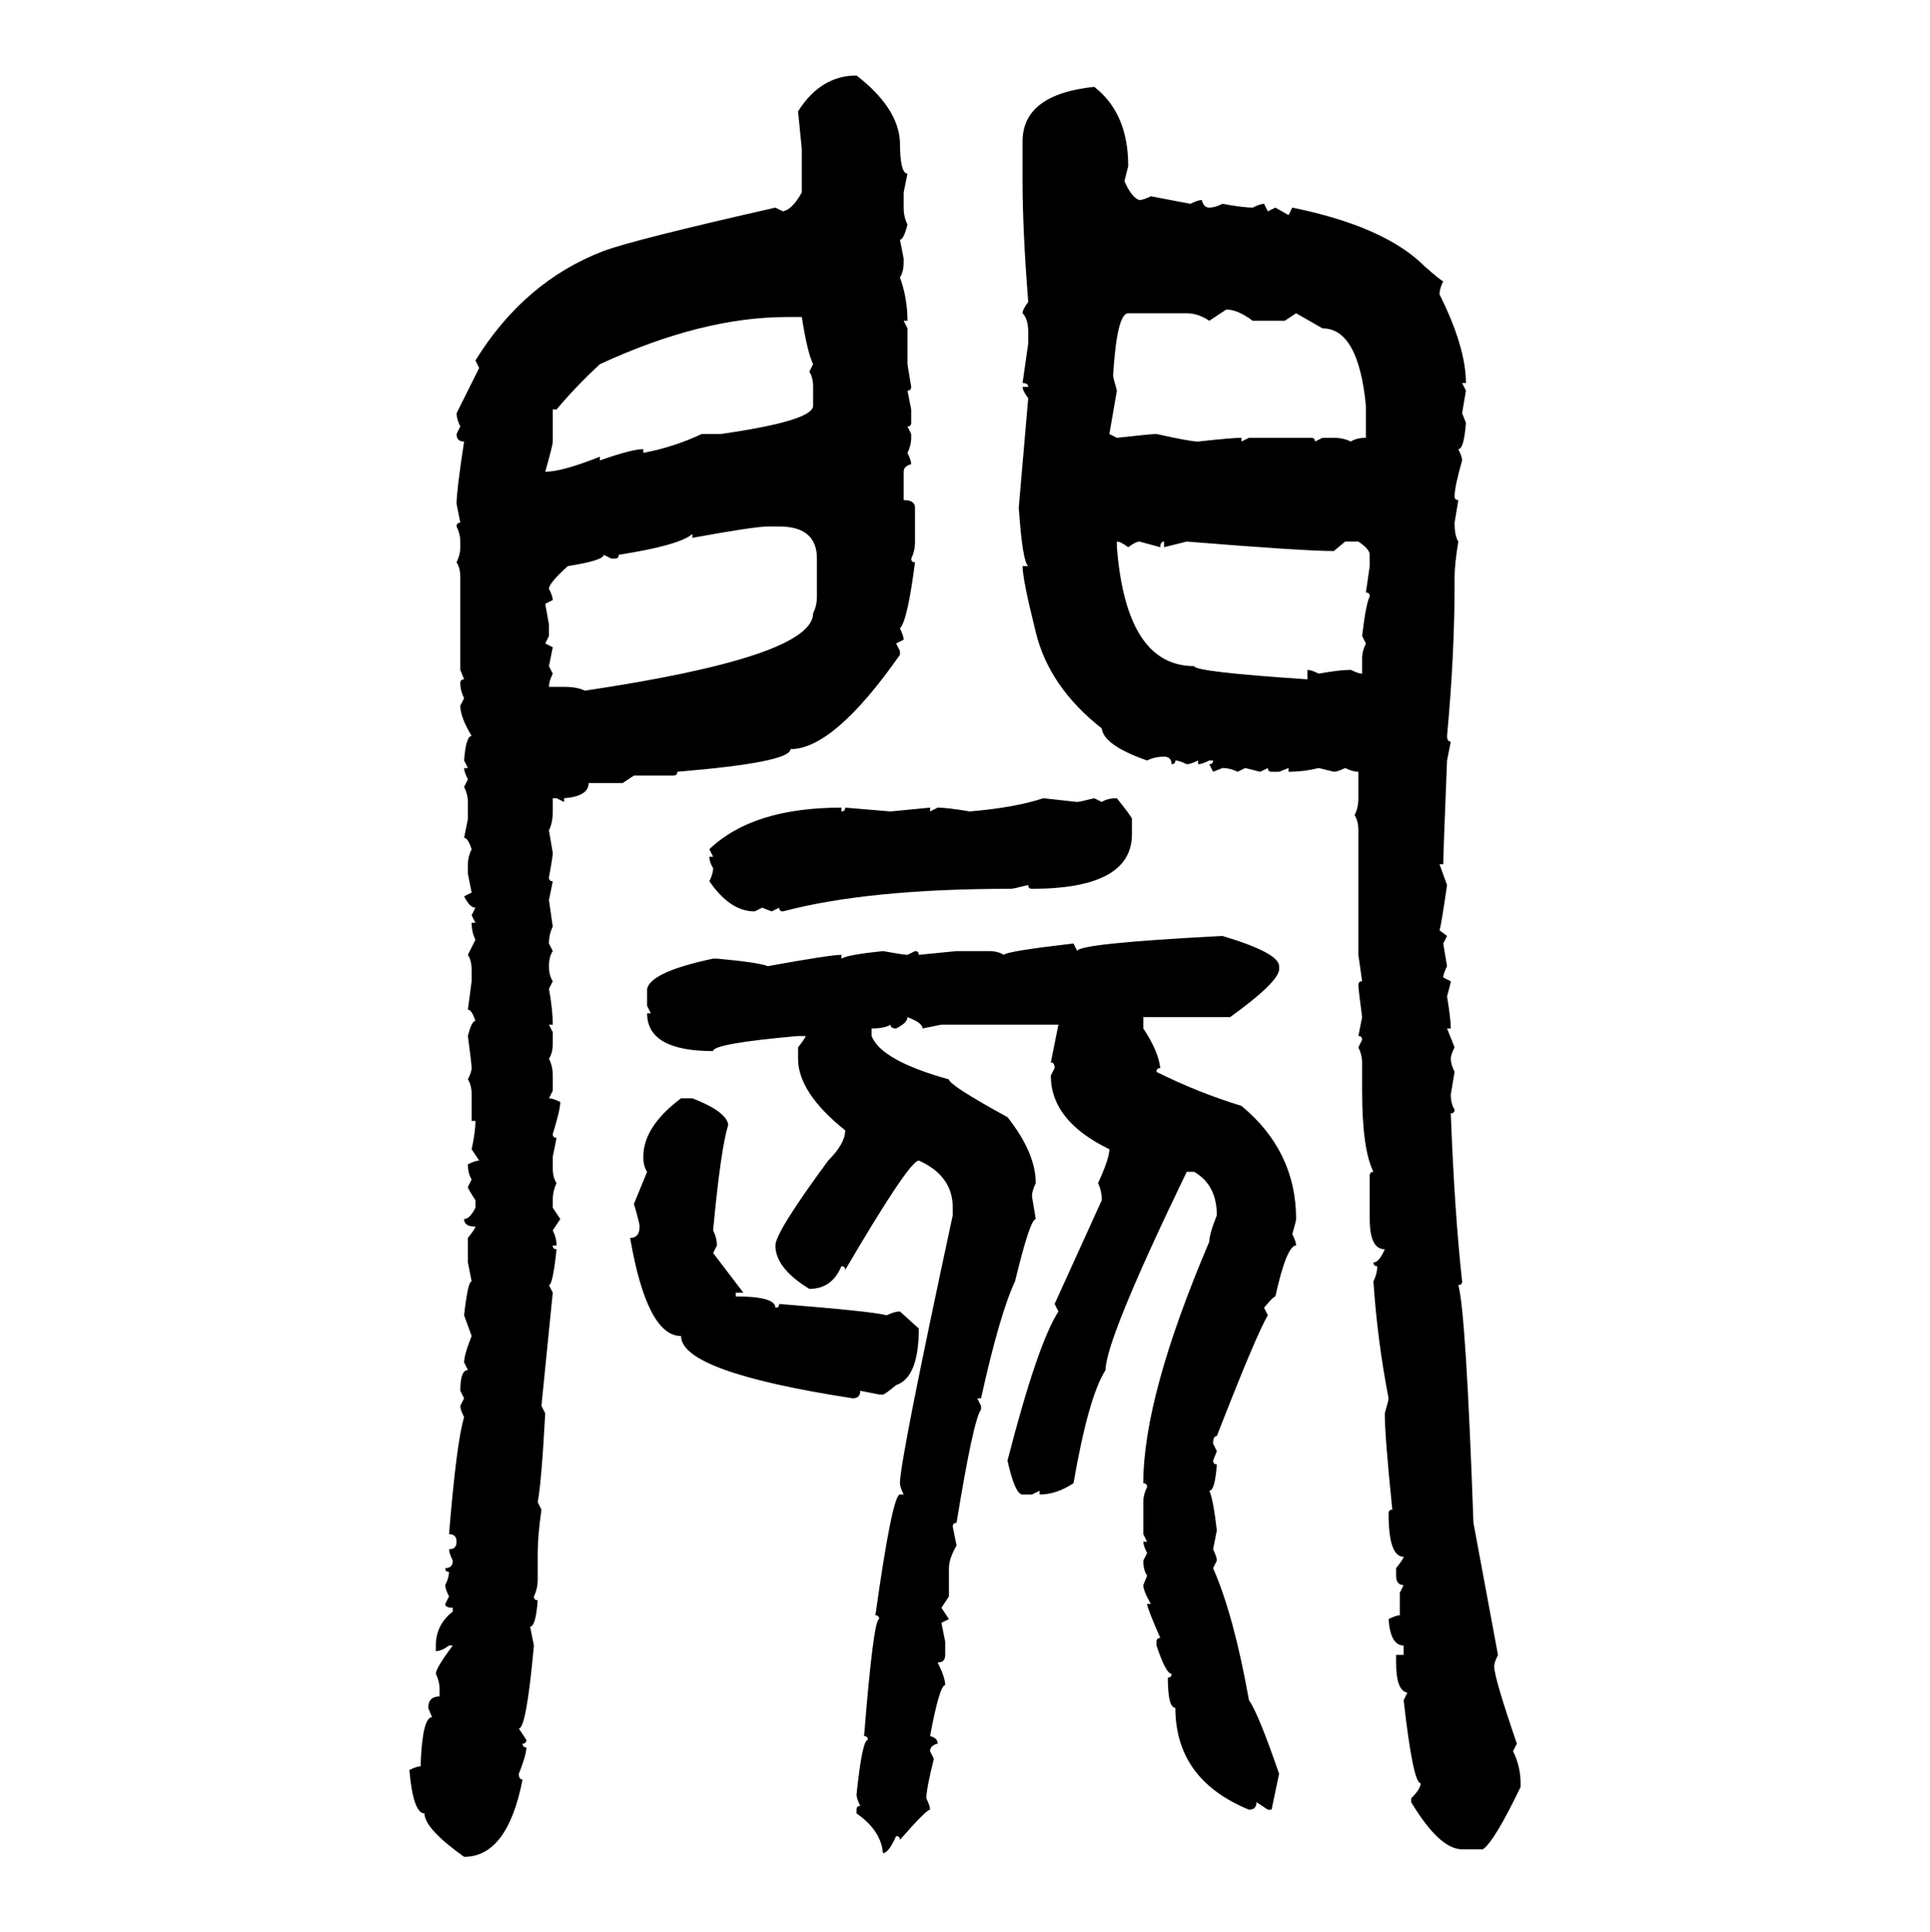 <svg xmlns="http://www.w3.org/2000/svg" xmlns:xlink="http://www.w3.org/1999/xlink" width="299.707" height="300"><path d="M133.01 11.72L133.01 11.72Q139.45 16.70 139.75 21.97L139.75 21.97Q139.75 26.95 140.92 26.95L140.92 26.95L140.33 29.88L140.33 32.23Q140.33 33.69 140.92 34.86L140.92 34.86Q140.33 37.21 139.75 37.21L139.75 37.21L140.33 40.14L140.33 40.72Q140.33 42.19 139.75 43.07L139.75 43.07Q140.92 46.29 140.92 49.80L140.92 49.80L140.33 49.80L140.92 50.98L140.92 56.54L141.50 60.06Q141.50 60.64 140.92 60.64L140.92 60.64L141.50 63.57L141.50 65.63Q141.50 66.21 140.92 66.21L140.92 66.21L141.50 67.38L141.50 67.97Q141.50 69.14 140.92 70.31L140.92 70.31Q141.50 71.48 141.50 72.07L141.50 72.07Q140.33 72.36 140.33 73.24L140.33 73.24L140.33 77.64Q142.09 77.64 142.09 78.81L142.09 78.81L142.09 84.08Q142.09 85.55 141.50 86.72L141.50 86.72Q141.50 87.30 142.09 87.30L142.09 87.30Q140.92 96.39 139.75 97.56L139.75 97.56Q140.33 98.73 140.33 99.32L140.33 99.32L139.16 99.90L139.75 101.07L139.75 101.66Q129.49 116.31 122.75 116.31L122.75 116.31Q122.75 118.36 105.18 119.82L105.18 119.82Q105.18 120.41 104.59 120.41L104.59 120.41L98.44 120.41L96.68 121.58L91.41 121.58Q91.41 123.63 87.60 123.93L87.60 123.93L87.60 124.51L86.43 123.93L85.84 123.93L85.84 125.98Q85.84 127.73 85.25 128.91L85.25 128.91L85.84 132.42Q85.84 133.01 85.25 136.23L85.25 136.23Q85.25 136.82 85.84 136.82L85.84 136.82L85.25 139.75L85.84 143.85Q85.25 145.02 85.25 146.48L85.25 146.48L85.84 147.66Q85.25 148.54 85.25 150L85.25 150Q85.25 151.46 85.84 152.34L85.84 152.34L85.25 153.52Q85.84 156.74 85.84 159.08L85.84 159.08L85.25 159.08L85.84 160.25L85.84 162.01Q85.84 163.48 85.25 164.36L85.25 164.36Q85.84 165.53 85.84 166.99L85.84 166.99L85.84 169.34L85.25 170.51Q85.84 170.51 87.01 171.09L87.01 171.09Q87.01 172.27 85.84 176.07L85.84 176.07Q85.84 176.66 86.43 176.66L86.43 176.66L85.84 179.59L85.84 181.35Q85.84 182.81 86.43 183.69L86.43 183.69Q85.84 184.86 85.84 186.33L85.84 186.33L85.84 187.50L87.01 189.26L85.84 191.02Q86.43 192.19 86.43 193.36L86.43 193.36L85.84 193.36Q85.84 193.95 86.43 193.95L86.43 193.95Q85.84 199.51 85.25 199.51L85.25 199.51L85.84 200.68L84.08 218.26L84.67 219.43Q84.08 230.27 83.50 233.20L83.50 233.20L84.08 234.38Q83.50 238.48 83.50 241.11L83.50 241.11L83.50 245.21Q83.50 246.68 82.91 247.85L82.91 247.85Q82.91 248.44 83.50 248.44L83.50 248.44Q83.20 252.54 82.32 252.54L82.32 252.54L82.91 255.47Q81.74 268.36 80.57 268.36L80.57 268.36L81.74 270.12Q81.74 270.70 81.15 270.70L81.15 270.70Q81.15 271.29 81.74 271.29L81.74 271.29Q81.74 272.46 80.57 275.39L80.57 275.39Q80.57 276.27 81.15 276.27L81.15 276.27Q78.81 288.28 72.07 288.28L72.07 288.28Q65.92 283.89 65.92 281.54L65.92 281.54Q64.16 281.54 63.57 274.80L63.57 274.80Q64.75 274.22 65.33 274.22L65.33 274.22L65.33 273.63Q65.63 266.60 67.09 266.60L67.09 266.60L66.50 265.14Q66.50 263.38 68.26 263.38L68.26 263.38L68.26 262.21Q68.26 261.04 67.68 259.86L67.68 259.86Q67.68 258.98 70.31 255.47L70.31 255.47L69.73 255.47Q68.55 256.35 67.68 256.35L67.68 256.35L67.68 255.47Q67.68 252.25 70.31 250.20L70.31 250.20L70.31 249.61Q69.14 249.61 69.14 249.02L69.14 249.02L69.73 247.85Q69.14 246.68 69.14 246.09L69.14 246.09Q69.73 244.92 69.73 244.04L69.73 244.04Q69.14 244.04 69.14 243.46L69.14 243.46Q70.31 243.46 70.31 242.29L70.31 242.29Q69.73 241.11 69.73 240.53L69.73 240.53Q70.90 240.53 70.90 239.36L70.90 239.36Q70.90 238.18 69.73 238.18L69.73 238.18Q70.90 223.83 72.07 220.02L72.07 220.02Q71.48 218.85 71.48 218.26L71.48 218.26L72.07 217.09L71.48 215.92Q71.48 212.70 72.66 212.70L72.66 212.70L72.07 211.52Q72.07 210.35 73.24 207.42L73.24 207.42L72.07 204.20Q72.66 198.93 73.24 198.93L73.24 198.93L72.66 196.00L72.66 192.19Q73.83 190.72 73.83 190.43L73.83 190.43Q72.07 190.43 72.07 189.26L72.07 189.26Q72.95 189.26 73.83 187.50L73.83 187.50L73.83 186.33Q72.66 184.57 72.66 184.28L72.66 184.28L73.24 183.11Q72.66 182.23 72.66 180.76L72.66 180.76Q73.83 180.18 74.41 180.18L74.41 180.18L73.24 178.42Q73.83 175.78 73.83 174.02L73.83 174.02L73.24 174.02L73.24 169.92Q73.24 168.46 72.66 167.58L72.66 167.58Q73.24 166.41 73.24 165.82L73.24 165.82Q73.24 165.23 72.66 160.84L72.66 160.84Q73.24 158.50 73.83 158.50L73.83 158.50Q73.24 156.74 72.66 156.74L72.66 156.74L73.24 152.34L73.24 150.59Q73.24 149.12 72.66 148.24L72.66 148.24L73.83 145.90Q73.24 144.73 73.24 143.26L73.24 143.26L73.83 143.26L73.24 142.09L73.83 140.92Q72.95 140.92 72.07 139.16L72.07 139.16L73.24 138.57L72.66 135.64L72.66 134.18Q72.66 133.01 73.24 131.84L73.24 131.84Q72.66 130.08 72.07 130.08L72.07 130.08L72.66 127.15L72.66 124.51Q72.66 123.34 72.07 122.17L72.07 122.17L72.66 121.00Q72.07 119.82 72.07 119.24L72.07 119.24L72.66 119.24L72.07 118.07Q72.36 114.26 73.24 114.26L73.24 114.26Q71.48 111.33 71.48 109.57L71.48 109.57L72.07 108.40Q71.48 107.23 71.48 106.05L71.48 106.05Q71.48 105.47 72.07 105.47L72.07 105.47L71.48 104.00L71.48 89.65Q71.48 88.18 70.90 87.30L70.90 87.30Q71.48 86.13 71.48 84.96L71.48 84.96L71.48 84.08Q71.48 82.91 70.90 81.74L70.90 81.74Q70.90 81.15 71.48 81.15L71.48 81.15L70.90 78.22Q70.90 76.17 72.07 68.55L72.07 68.55Q70.90 68.55 70.90 67.38L70.90 67.38L71.48 66.21Q70.90 65.04 70.90 64.16L70.90 64.16L74.41 57.13L73.83 55.96Q81.45 43.65 93.75 38.96L93.75 38.96Q98.44 37.21 120.41 32.23L120.41 32.23L121.58 32.81Q123.05 32.52 124.51 29.88L124.51 29.88L124.51 23.14L123.93 17.29Q127.44 11.72 133.01 11.72ZM169.92 13.48L169.92 13.48Q175.20 17.58 175.20 25.78L175.20 25.78L174.61 28.13Q175.78 30.76 176.95 31.05L176.95 31.05Q177.54 31.05 178.71 30.47L178.71 30.47L184.86 31.64Q186.04 31.05 186.62 31.05L186.62 31.05Q186.91 32.23 187.79 32.23L187.79 32.23Q188.67 32.23 189.84 31.64L189.84 31.64Q193.07 32.23 194.53 32.23L194.53 32.23Q195.70 31.64 196.29 31.64L196.29 31.64L196.88 32.81L198.05 32.23L200.10 33.40L200.68 32.23Q215.04 35.16 221.19 41.31L221.19 41.31Q223.83 43.65 224.12 43.65L224.12 43.65Q223.54 44.82 223.54 45.70L223.54 45.70Q227.64 53.91 227.64 59.47L227.64 59.47L227.05 59.47L227.64 60.64L227.05 64.16L227.64 65.63Q227.34 69.73 226.46 69.73L226.46 69.73Q227.05 70.90 227.05 71.48L227.05 71.48Q225.88 75.59 225.88 77.05L225.88 77.05Q225.88 77.64 226.46 77.64L226.46 77.64L225.88 81.15Q225.88 83.20 226.46 84.08L226.46 84.08Q225.88 87.60 225.88 89.65L225.88 89.65L225.88 90.82Q225.88 101.66 224.71 114.26L224.71 114.26Q224.71 115.14 225.29 115.14L225.29 115.14L224.71 118.07Q224.12 132.71 224.12 134.18L224.12 134.18L223.54 134.18L224.71 137.40Q223.83 143.55 223.54 144.43L223.54 144.43L224.71 145.31L224.12 146.48L224.71 150Q224.12 151.17 224.12 151.76L224.12 151.76L225.29 152.34Q225.29 152.64 224.71 154.69L224.71 154.69Q225.29 158.20 225.29 159.67L225.29 159.67L224.71 159.67L225.88 162.60Q225.29 163.77 225.29 164.36L225.29 164.36Q225.29 165.23 225.88 166.41L225.88 166.41L225.29 169.92Q225.29 171.39 225.88 172.27L225.88 172.27Q225.88 172.85 225.29 172.85L225.29 172.85Q225.88 188.38 227.05 198.93L227.05 198.93Q227.05 199.51 226.46 199.51L226.46 199.51Q227.64 203.61 228.81 236.43L228.81 236.43L232.62 256.93Q232.03 258.11 232.03 258.69L232.03 258.69Q232.03 260.45 235.55 270.70L235.55 270.70L234.96 271.88Q236.13 274.22 236.13 276.86L236.13 276.86L236.13 277.44Q232.03 285.94 230.27 287.11L230.27 287.11L227.05 287.11Q223.54 287.11 219.14 279.79L219.14 279.79L219.14 279.20Q220.61 277.73 220.61 276.86L220.61 276.86Q219.43 276.86 217.97 263.96L217.97 263.96L218.55 262.79Q216.80 262.50 216.80 258.11L216.80 258.11L216.80 256.93L217.97 256.93L217.97 255.47Q215.92 255.47 215.63 251.37L215.63 251.37Q216.80 250.78 217.38 250.78L217.38 250.78L217.38 247.27L217.97 246.09Q216.80 246.09 216.80 244.63L216.80 244.63L216.80 243.46Q217.97 241.99 217.97 241.70L217.97 241.70Q215.63 241.70 215.63 234.96L215.63 234.96Q215.63 234.38 216.21 234.38L216.21 234.38Q215.04 222.95 215.04 219.43L215.04 219.43Q215.63 217.38 215.63 217.09L215.63 217.09Q213.87 208.01 213.28 198.93L213.28 198.93Q213.87 197.75 213.87 196.58L213.87 196.58Q213.28 196.58 213.28 196.00L213.28 196.00Q214.16 196.00 215.04 193.95L215.04 193.95Q212.70 193.95 212.70 189.26L212.70 189.26L212.70 182.52Q212.70 181.93 213.28 181.93L213.28 181.93Q211.52 178.42 211.52 169.34L211.52 169.34L211.52 164.94Q211.52 163.77 210.94 162.60L210.94 162.60L211.52 161.43Q211.52 160.84 210.94 160.84L210.94 160.84L211.52 157.91Q210.94 153.52 210.94 152.93L210.94 152.93Q210.94 152.34 211.52 152.34L211.52 152.34L210.94 148.24L210.94 128.91Q210.94 127.44 210.35 126.56L210.35 126.56Q210.94 125.39 210.94 123.93L210.94 123.93L210.94 119.82Q210.06 119.82 208.89 119.24L208.89 119.24Q207.71 119.82 207.13 119.82L207.13 119.82L204.79 119.24Q202.44 119.82 200.10 119.82L200.10 119.82L200.10 119.24L198.63 119.82L197.46 119.82Q196.88 119.82 196.88 119.24L196.88 119.24L195.70 119.82L193.36 119.24L192.19 119.82Q191.02 119.24 189.84 119.24L189.84 119.24L188.38 119.82L187.79 118.65Q188.38 118.65 188.38 118.07L188.38 118.07L187.79 118.07Q186.62 118.65 186.04 118.65L186.04 118.65L186.04 118.07Q184.86 118.65 184.28 118.65L184.28 118.65Q183.11 118.07 182.52 118.07L182.52 118.07Q182.52 118.65 181.93 118.65L181.93 118.65Q181.93 117.48 180.76 117.48L180.76 117.48Q179.30 117.48 178.13 118.07L178.13 118.07Q171.39 115.72 171.09 113.09L171.09 113.09Q162.89 106.64 160.84 98.14L160.84 98.14Q158.79 89.94 158.79 87.89L158.79 87.89L159.67 87.89Q158.79 87.30 158.20 78.81L158.20 78.81L159.67 61.82Q158.79 60.64 158.79 60.06L158.79 60.06L159.67 60.06Q159.67 59.47 158.79 59.47L158.79 59.47L159.67 53.32L159.67 51.56Q159.67 49.51 158.79 48.63L158.79 48.63Q158.79 48.05 159.67 46.88L159.67 46.88Q158.79 35.74 158.79 28.13L158.79 28.13L158.79 21.97Q158.79 14.65 169.92 13.48ZM190.43 48.05L187.79 49.80Q186.04 48.63 184.28 48.63L184.28 48.63L175.20 48.63Q173.44 48.63 172.85 58.30L172.85 58.30Q172.85 58.59 173.44 60.64L173.44 60.64L172.27 67.38L173.44 67.97Q178.71 67.38 179.59 67.38L179.59 67.38Q184.86 68.55 186.04 68.55L186.04 68.55Q191.31 67.97 192.77 67.97L192.77 67.97L192.77 68.55L193.95 67.97L203.61 67.97Q204.20 67.97 204.20 68.55L204.20 68.55L205.37 67.97L207.13 67.97Q208.59 67.97 209.77 68.55L209.77 68.55Q210.64 67.97 212.11 67.97L212.11 67.97L212.11 62.99Q210.94 50.98 205.37 50.98L205.37 50.98L201.27 48.63L199.51 49.80L194.53 49.80Q192.19 48.05 190.43 48.05L190.43 48.05ZM86.43 63.57L85.84 63.57L85.84 68.55Q85.84 69.14 84.67 73.24L84.67 73.24Q87.30 73.24 93.16 70.90L93.16 70.90L93.16 71.48Q98.14 69.73 99.90 69.73L99.90 69.73L99.90 70.31Q104.59 69.43 108.98 67.38L108.98 67.38L111.91 67.38Q126.27 65.33 126.27 62.99L126.27 62.99L126.27 60.06Q126.27 58.59 125.68 57.71L125.68 57.71L126.27 56.54Q125.39 54.79 124.51 49.22L124.51 49.22L122.17 49.22Q108.98 49.22 93.16 56.54L93.16 56.54Q89.36 60.06 86.43 63.57L86.43 63.57ZM107.52 83.50L107.52 83.50L107.52 82.91Q105.47 84.67 96.09 86.13L96.09 86.13Q96.09 86.72 95.51 86.72L95.51 86.72L94.92 86.72L93.75 86.13Q93.75 87.01 88.18 87.89L88.18 87.89Q85.25 90.53 85.25 91.41L85.25 91.41Q85.84 92.58 85.84 93.16L85.84 93.16L84.67 93.75L85.25 96.97L85.25 98.73L84.67 99.90L85.84 100.49L85.25 103.42L85.84 104.59Q85.25 105.76 85.25 106.64L85.25 106.64L87.60 106.64Q89.65 106.64 90.82 107.23L90.82 107.23Q126.27 101.95 126.27 95.21L126.27 95.21Q126.86 94.04 126.86 92.58L126.86 92.58L126.86 86.72Q126.86 81.74 121.00 81.74L121.00 81.74L119.24 81.74Q117.19 81.74 107.52 83.50ZM173.44 84.08L173.44 84.08L173.44 84.96Q174.90 103.42 185.45 103.42L185.45 103.42Q185.45 104.30 203.03 105.47L203.03 105.47L203.03 104.00Q203.61 104.00 204.79 104.59L204.79 104.59Q208.01 104.00 209.77 104.00L209.77 104.00Q210.94 104.59 211.52 104.59L211.52 104.59L211.52 102.25Q211.52 101.07 212.11 99.90L212.11 99.90L211.52 98.73Q212.11 93.75 212.70 92.58L212.70 92.58Q212.70 91.99 212.11 91.99L212.11 91.99L212.70 87.89L212.70 86.13Q212.70 85.25 210.94 84.08L210.94 84.08L208.89 84.08L207.13 85.55Q202.44 85.55 184.28 84.08L184.28 84.08L180.76 84.96L180.76 84.08Q180.18 84.08 180.18 84.96L180.18 84.96L176.95 84.08Q176.37 84.08 175.20 84.96L175.20 84.96Q174.02 84.08 173.44 84.08ZM162.01 123.93L162.01 123.93L167.29 124.51Q167.58 124.51 169.92 123.93L169.92 123.93L171.09 124.51Q171.97 123.93 173.44 123.93L173.44 123.93Q175.78 126.86 175.78 127.15L175.78 127.15L175.78 129.49Q175.78 137.99 160.25 137.99L160.25 137.99Q159.67 137.99 159.67 137.40L159.67 137.40Q157.32 137.99 157.03 137.99L157.03 137.99Q134.77 137.99 121.58 141.50L121.58 141.50Q121.00 141.50 121.00 140.92L121.00 140.92L119.82 141.50L118.36 140.92L117.19 141.50Q113.38 141.50 110.16 136.82L110.16 136.82Q110.74 135.64 110.74 134.77L110.74 134.77Q110.16 133.89 110.16 133.01L110.16 133.01L110.74 133.01L110.16 131.84Q116.89 125.39 130.66 125.39L130.66 125.39L130.66 125.98Q131.25 125.98 131.25 125.39L131.25 125.39L138.28 125.98L144.43 125.39L144.43 125.98L145.61 125.39Q147.07 125.39 150.59 125.98L150.59 125.98Q157.62 125.39 162.01 123.93ZM189.84 145.31L189.84 145.31Q198.63 147.95 198.63 150L198.63 150L198.63 150.59Q198.34 152.64 191.02 157.91L191.02 157.91L177.54 157.91L177.54 159.67Q179.88 163.18 180.18 165.82L180.18 165.82Q179.59 165.82 179.59 166.41L179.59 166.41Q186.04 169.63 192.77 171.68L192.77 171.68Q201.27 178.71 201.27 189.26L201.27 189.26Q201.27 189.55 200.68 191.60L200.68 191.60Q201.27 192.77 201.27 193.36L201.27 193.36Q199.80 193.36 198.05 201.27L198.05 201.27Q197.75 201.27 196.29 203.03L196.29 203.03L196.88 204.20Q195.12 207.13 188.96 222.95L188.96 222.95Q188.38 222.95 188.38 224.12L188.38 224.12L188.96 225.29L188.38 226.76Q188.38 227.34 188.96 227.34L188.96 227.34Q188.67 231.45 187.79 231.45L187.79 231.45Q188.38 232.62 188.96 237.60L188.96 237.60L188.38 240.53Q188.96 241.70 188.96 242.29L188.96 242.29L188.38 243.46Q191.60 250.78 193.95 263.96L193.95 263.96Q195.41 266.02 198.63 275.39L198.63 275.39L197.46 280.96L196.88 280.96L195.12 279.79Q195.12 280.96 193.95 280.96L193.95 280.96Q182.52 276.27 182.52 265.14L182.52 265.14Q181.35 265.14 181.35 260.45L181.35 260.45Q181.93 260.45 181.93 259.86L181.93 259.86Q181.05 259.86 179.59 255.47L179.59 255.47L179.59 254.88Q179.59 254.30 180.18 254.30L180.18 254.30Q178.13 249.61 178.13 249.02L178.13 249.02L178.71 249.02Q177.54 246.97 177.54 246.09L177.54 246.09L178.13 244.63Q177.54 243.75 177.54 242.29L177.54 242.29L178.13 241.11Q177.54 239.94 177.54 239.36L177.54 239.36L178.13 239.36L177.54 238.18L177.54 233.20Q177.54 232.03 178.13 230.86L178.13 230.86Q178.13 230.27 177.54 230.27L177.54 230.27Q177.54 216.80 187.79 192.77L187.79 192.77Q187.79 191.60 188.96 188.67L188.96 188.67Q188.96 183.98 185.45 181.93L185.45 181.93L184.28 181.93Q171.68 208.01 171.68 212.70L171.68 212.70Q169.04 216.80 166.70 230.27L166.70 230.27Q164.06 232.03 161.43 232.03L161.43 232.03L161.43 231.45L160.25 232.03L158.79 232.03Q157.62 232.03 156.45 226.76L156.45 226.76Q161.13 208.59 164.36 203.61L164.36 203.61L163.77 202.44L171.09 186.33Q171.09 184.86 170.51 183.69L170.51 183.69Q172.27 179.88 172.27 178.42L172.27 178.42Q163.18 174.02 163.18 166.99L163.18 166.99L163.77 165.82Q163.77 164.94 163.18 164.94L163.18 164.94L164.36 159.08L146.19 159.08L143.26 159.67Q143.26 158.79 140.92 157.91L140.92 157.91Q140.92 158.79 139.16 159.67L139.16 159.67Q138.28 159.67 138.28 159.08L138.28 159.08Q137.40 159.67 135.35 159.67L135.35 159.67L135.35 160.84Q136.82 164.65 147.36 167.58L147.36 167.58Q147.36 168.46 156.45 173.44L156.45 173.44Q160.84 179.00 160.84 183.69L160.84 183.69Q160.25 184.86 160.25 185.74L160.25 185.74L160.84 189.26Q159.96 189.26 157.62 198.93L157.62 198.93Q155.27 203.91 152.34 217.09L152.34 217.09L151.76 217.09L152.34 218.26L152.34 218.85Q151.17 220.31 148.54 236.43L148.54 236.43Q147.95 236.43 147.95 237.01L147.95 237.01L148.54 239.94Q147.36 241.99 147.36 243.46L147.36 243.46L147.36 247.85L146.19 249.61L147.36 251.37L146.19 251.95L146.78 254.88L146.78 256.93Q146.78 258.11 145.61 258.11L145.61 258.11Q146.78 260.45 146.78 261.62L146.78 261.62Q145.90 261.62 144.43 269.53L144.43 269.53Q145.61 269.82 145.61 270.70L145.61 270.70Q144.43 271.00 144.43 271.88L144.43 271.88L145.02 273.05Q143.85 277.73 143.85 279.20L143.85 279.20Q144.43 280.37 144.43 280.96L144.43 280.96Q143.85 280.96 139.75 285.64L139.75 285.64Q139.75 285.06 139.16 285.06L139.16 285.06Q137.99 287.70 137.11 287.70L137.11 287.70Q136.82 284.18 133.01 281.54L133.01 281.54L133.01 280.96Q133.01 280.37 133.59 280.37L133.59 280.37Q133.01 279.20 133.01 278.61L133.01 278.61Q133.89 270.12 134.77 270.12L134.77 270.12Q134.77 269.53 134.18 269.53L134.18 269.53Q135.64 251.37 136.52 251.37L136.52 251.37Q136.52 250.78 135.94 250.78L135.94 250.78Q138.57 232.03 139.75 232.03L139.75 232.03L140.33 232.03Q139.75 230.86 139.75 230.27L139.75 230.27Q139.75 226.76 147.95 188.67L147.95 188.67L147.95 187.50Q147.95 182.52 142.68 180.18L142.68 180.18Q141.21 180.18 131.25 197.17L131.25 197.17Q131.25 196.58 130.66 196.58L130.66 196.58Q129.20 200.10 125.68 200.10L125.68 200.10Q120.41 196.88 120.41 193.36L120.41 193.36Q120.41 191.31 128.61 180.18L128.61 180.18Q131.25 177.54 131.25 175.49L131.25 175.49Q123.93 169.63 123.93 164.36L123.93 164.36L123.93 162.60Q125.10 161.13 125.10 160.84L125.10 160.84L123.93 160.84Q110.74 162.01 110.74 163.18L110.74 163.18Q100.49 163.18 100.49 157.32L100.49 157.32L101.07 157.32L100.49 156.15L100.49 153.52Q101.07 150.88 110.74 148.83L110.74 148.83L111.33 148.83Q117.77 149.41 119.24 150L119.24 150Q128.91 148.24 130.66 148.24L130.66 148.24L130.66 148.83Q131.54 148.24 137.11 147.66L137.11 147.66Q140.33 148.24 140.92 148.24L140.92 148.24L142.09 147.66Q142.68 147.66 142.68 148.24L142.68 148.24L148.54 147.66L153.52 147.66Q154.98 147.66 155.86 148.24L155.86 148.24Q156.45 147.66 166.70 146.48L166.70 146.48L167.29 147.66Q167.29 146.48 189.84 145.31ZM105.76 170.51L105.76 170.51L107.52 170.51Q112.79 172.56 113.09 174.61L113.09 174.61Q111.91 178.42 110.74 191.02L110.74 191.02Q111.33 192.19 111.33 193.36L111.33 193.36L110.74 194.53L115.43 200.68L114.26 200.68L114.26 201.27Q120.41 201.27 120.41 203.03L120.41 203.03Q121.00 203.03 121.00 202.44L121.00 202.44Q135.64 203.61 137.70 204.20L137.70 204.20Q138.87 203.61 139.75 203.61L139.75 203.61L142.68 206.25Q142.68 213.87 139.16 215.04L139.16 215.04Q137.40 216.50 137.11 216.50L137.11 216.50L136.52 216.50L133.59 215.92Q133.59 217.09 132.42 217.09L132.42 217.09Q105.76 212.99 105.76 207.42L105.76 207.42Q100.49 207.42 97.85 192.19L97.85 192.19Q99.32 192.19 99.32 190.43L99.32 190.43Q99.32 189.84 98.44 186.91L98.44 186.91L100.49 181.93Q99.90 181.05 99.90 179.59L99.90 179.59Q99.90 174.90 105.76 170.51Z"/></svg>